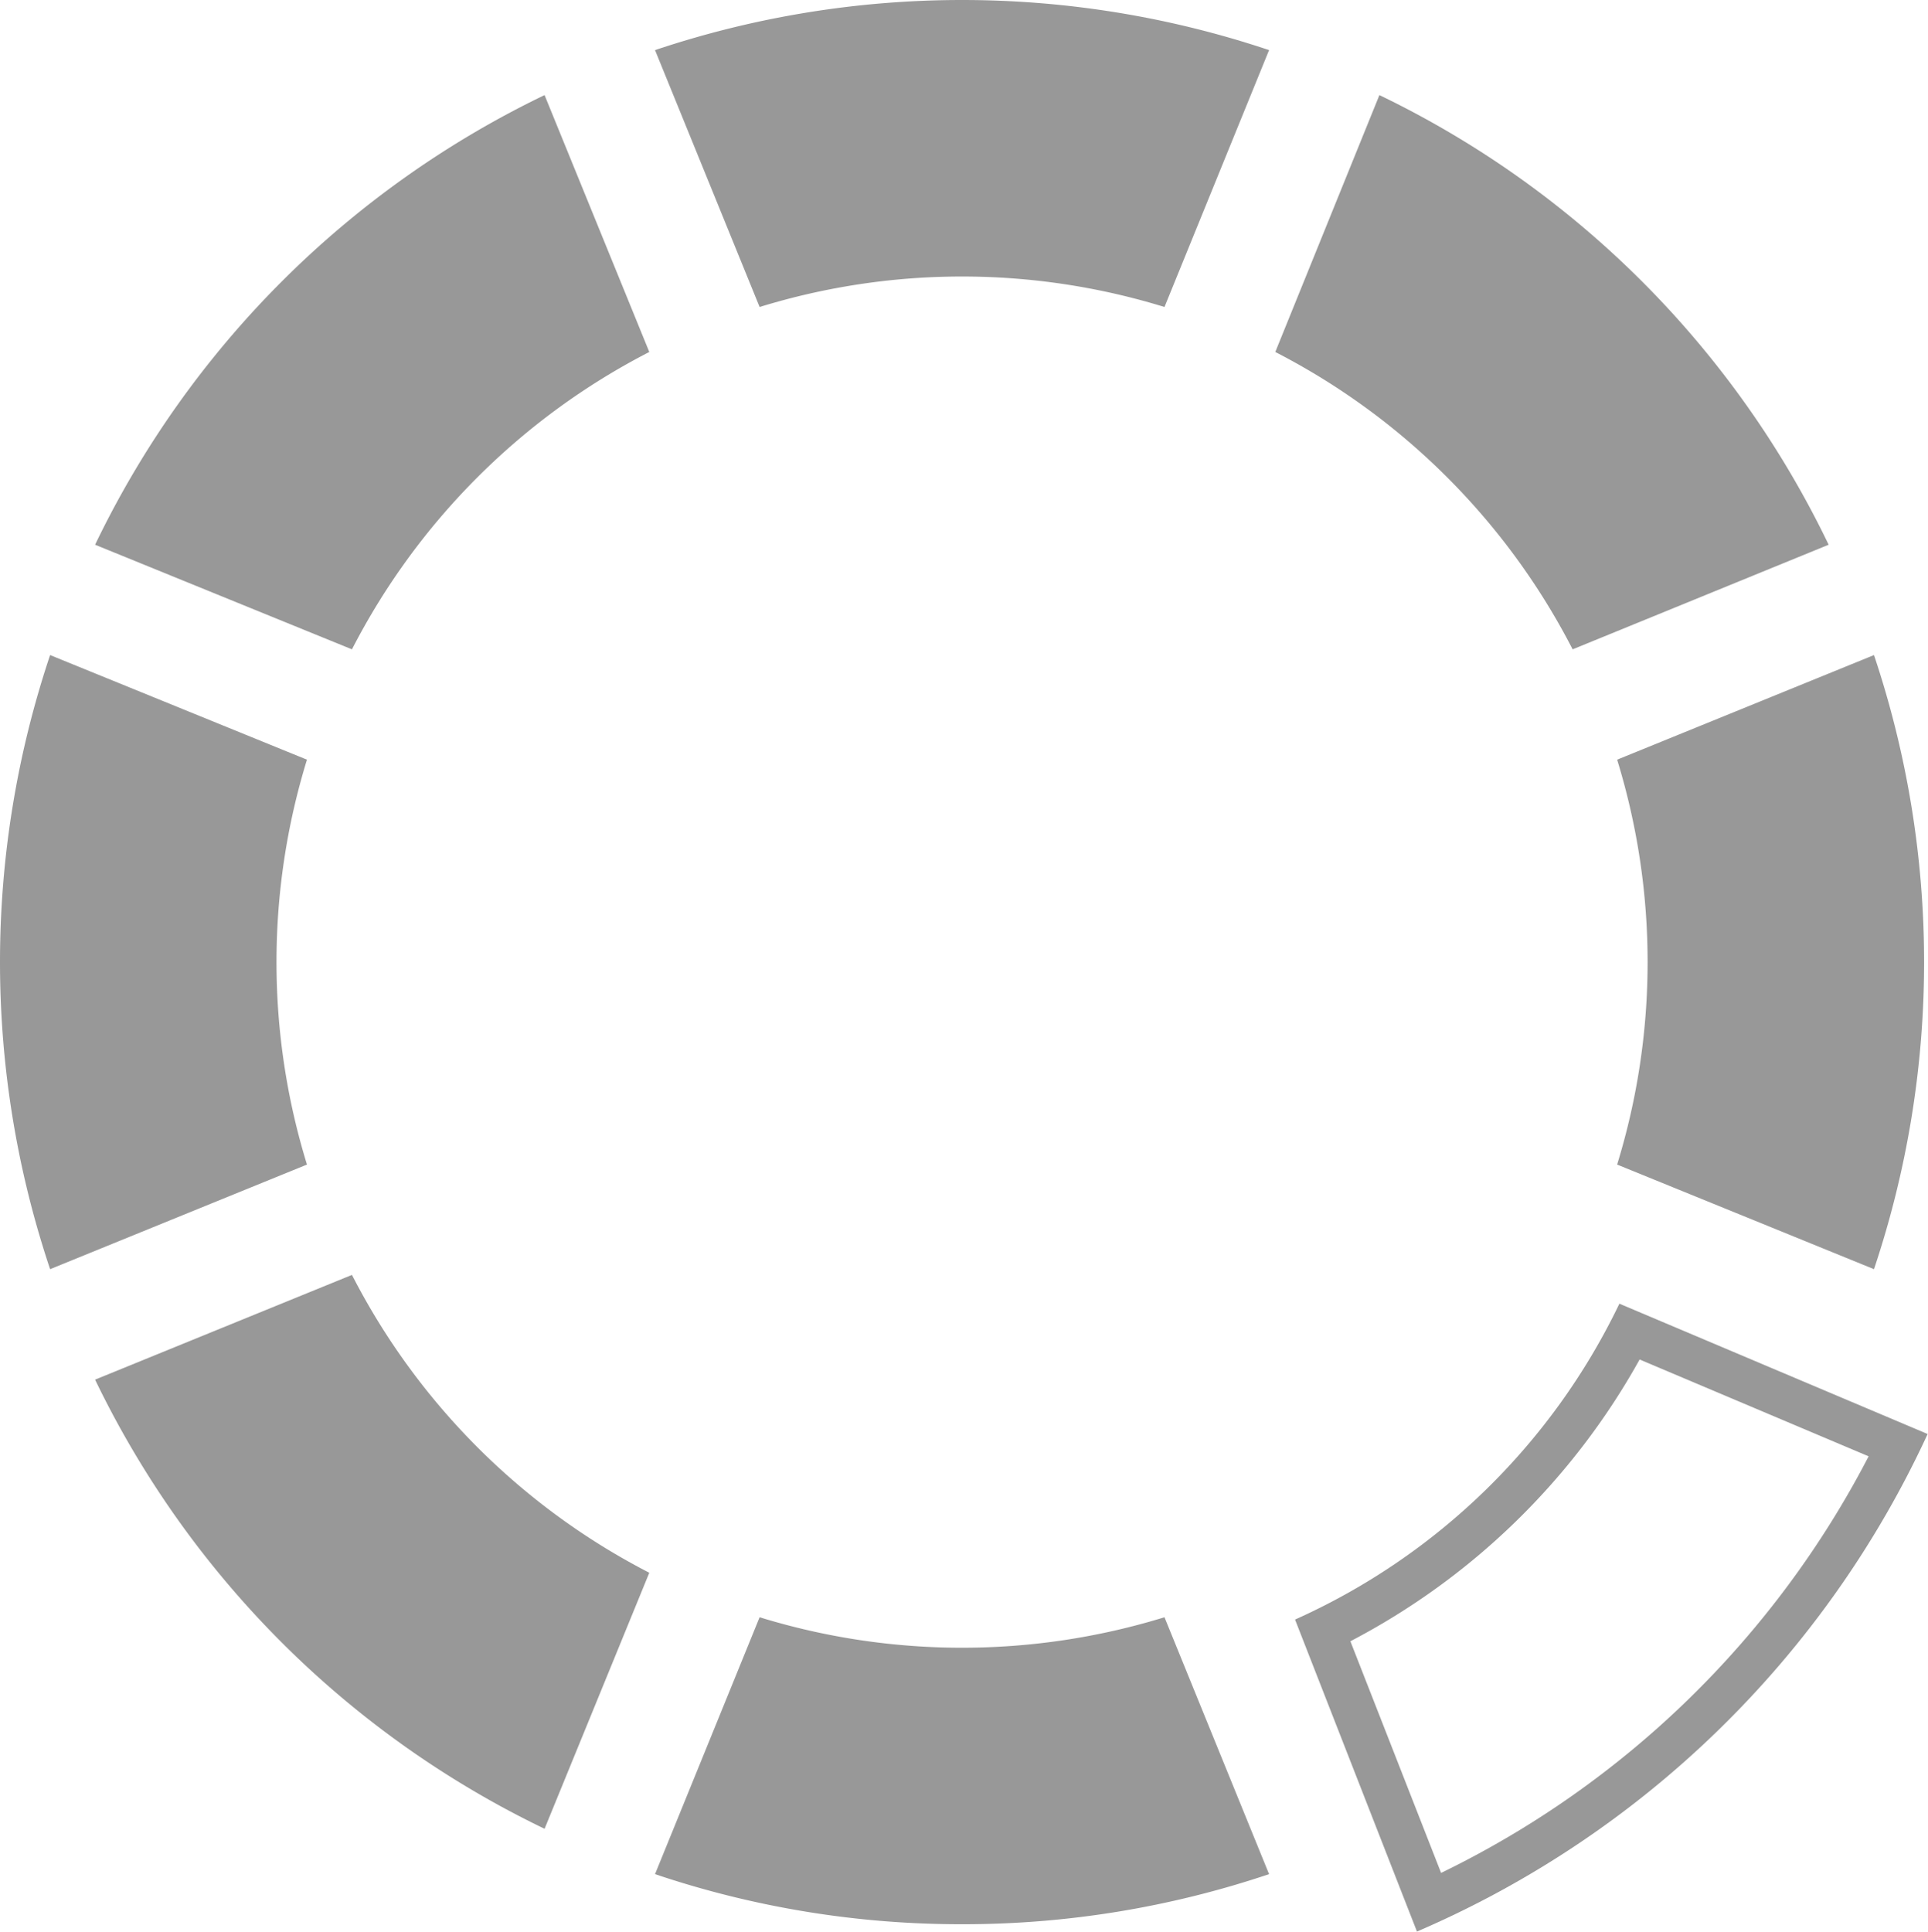<svg xmlns="http://www.w3.org/2000/svg" width="158.15" height="158.44" viewBox="0 0 158.15 158.44"><path d="M129,53.26a56.44,56.44,0,0,0-24.39-24.39L113.15,7.8A78.82,78.82,0,0,1,150,44.68Z" fill="#989898"/><path d="M44.67,150A78.87,78.87,0,0,1,7.8,113.16l21.07-8.59A56.44,56.44,0,0,0,53.26,129Z" fill="#989898"/><path d="M132.65,95.52a56.4,56.4,0,0,0,0-33.21l21.07-8.58a79.22,79.22,0,0,1,0,50.37Z" fill="#989898"/><path d="M134.5,111.51l18.78,7.94a77.72,77.72,0,0,1-35.07,34.17l-7.44-19a57.64,57.64,0,0,0,23.73-23.12m-1.66-4.58a54,54,0,0,1-26.61,25.92l10,25.59a81.62,81.62,0,0,0,41.89-40.81l-25.31-10.7Z" fill="#989898"/><path d="M78.91,157.83a78.53,78.53,0,0,1-25.18-4.11l8.58-21.07a56.4,56.4,0,0,0,33.21,0l8.58,21.07A78.64,78.64,0,0,1,78.91,157.83Z" fill="#989898"/><path d="M7.8,44.68A78.85,78.85,0,0,1,44.67,7.8l8.59,21.07A56.44,56.44,0,0,0,28.87,53.26Z" fill="#989898"/><path d="M4.11,104.1a79.22,79.22,0,0,1,0-50.37l21.07,8.58a56.4,56.4,0,0,0,0,33.21Z" fill="#989898"/><path d="M95.52,25.18a56.4,56.4,0,0,0-33.21,0L53.73,4.11a79.22,79.22,0,0,1,50.37,0Z" fill="#989898"/></svg>